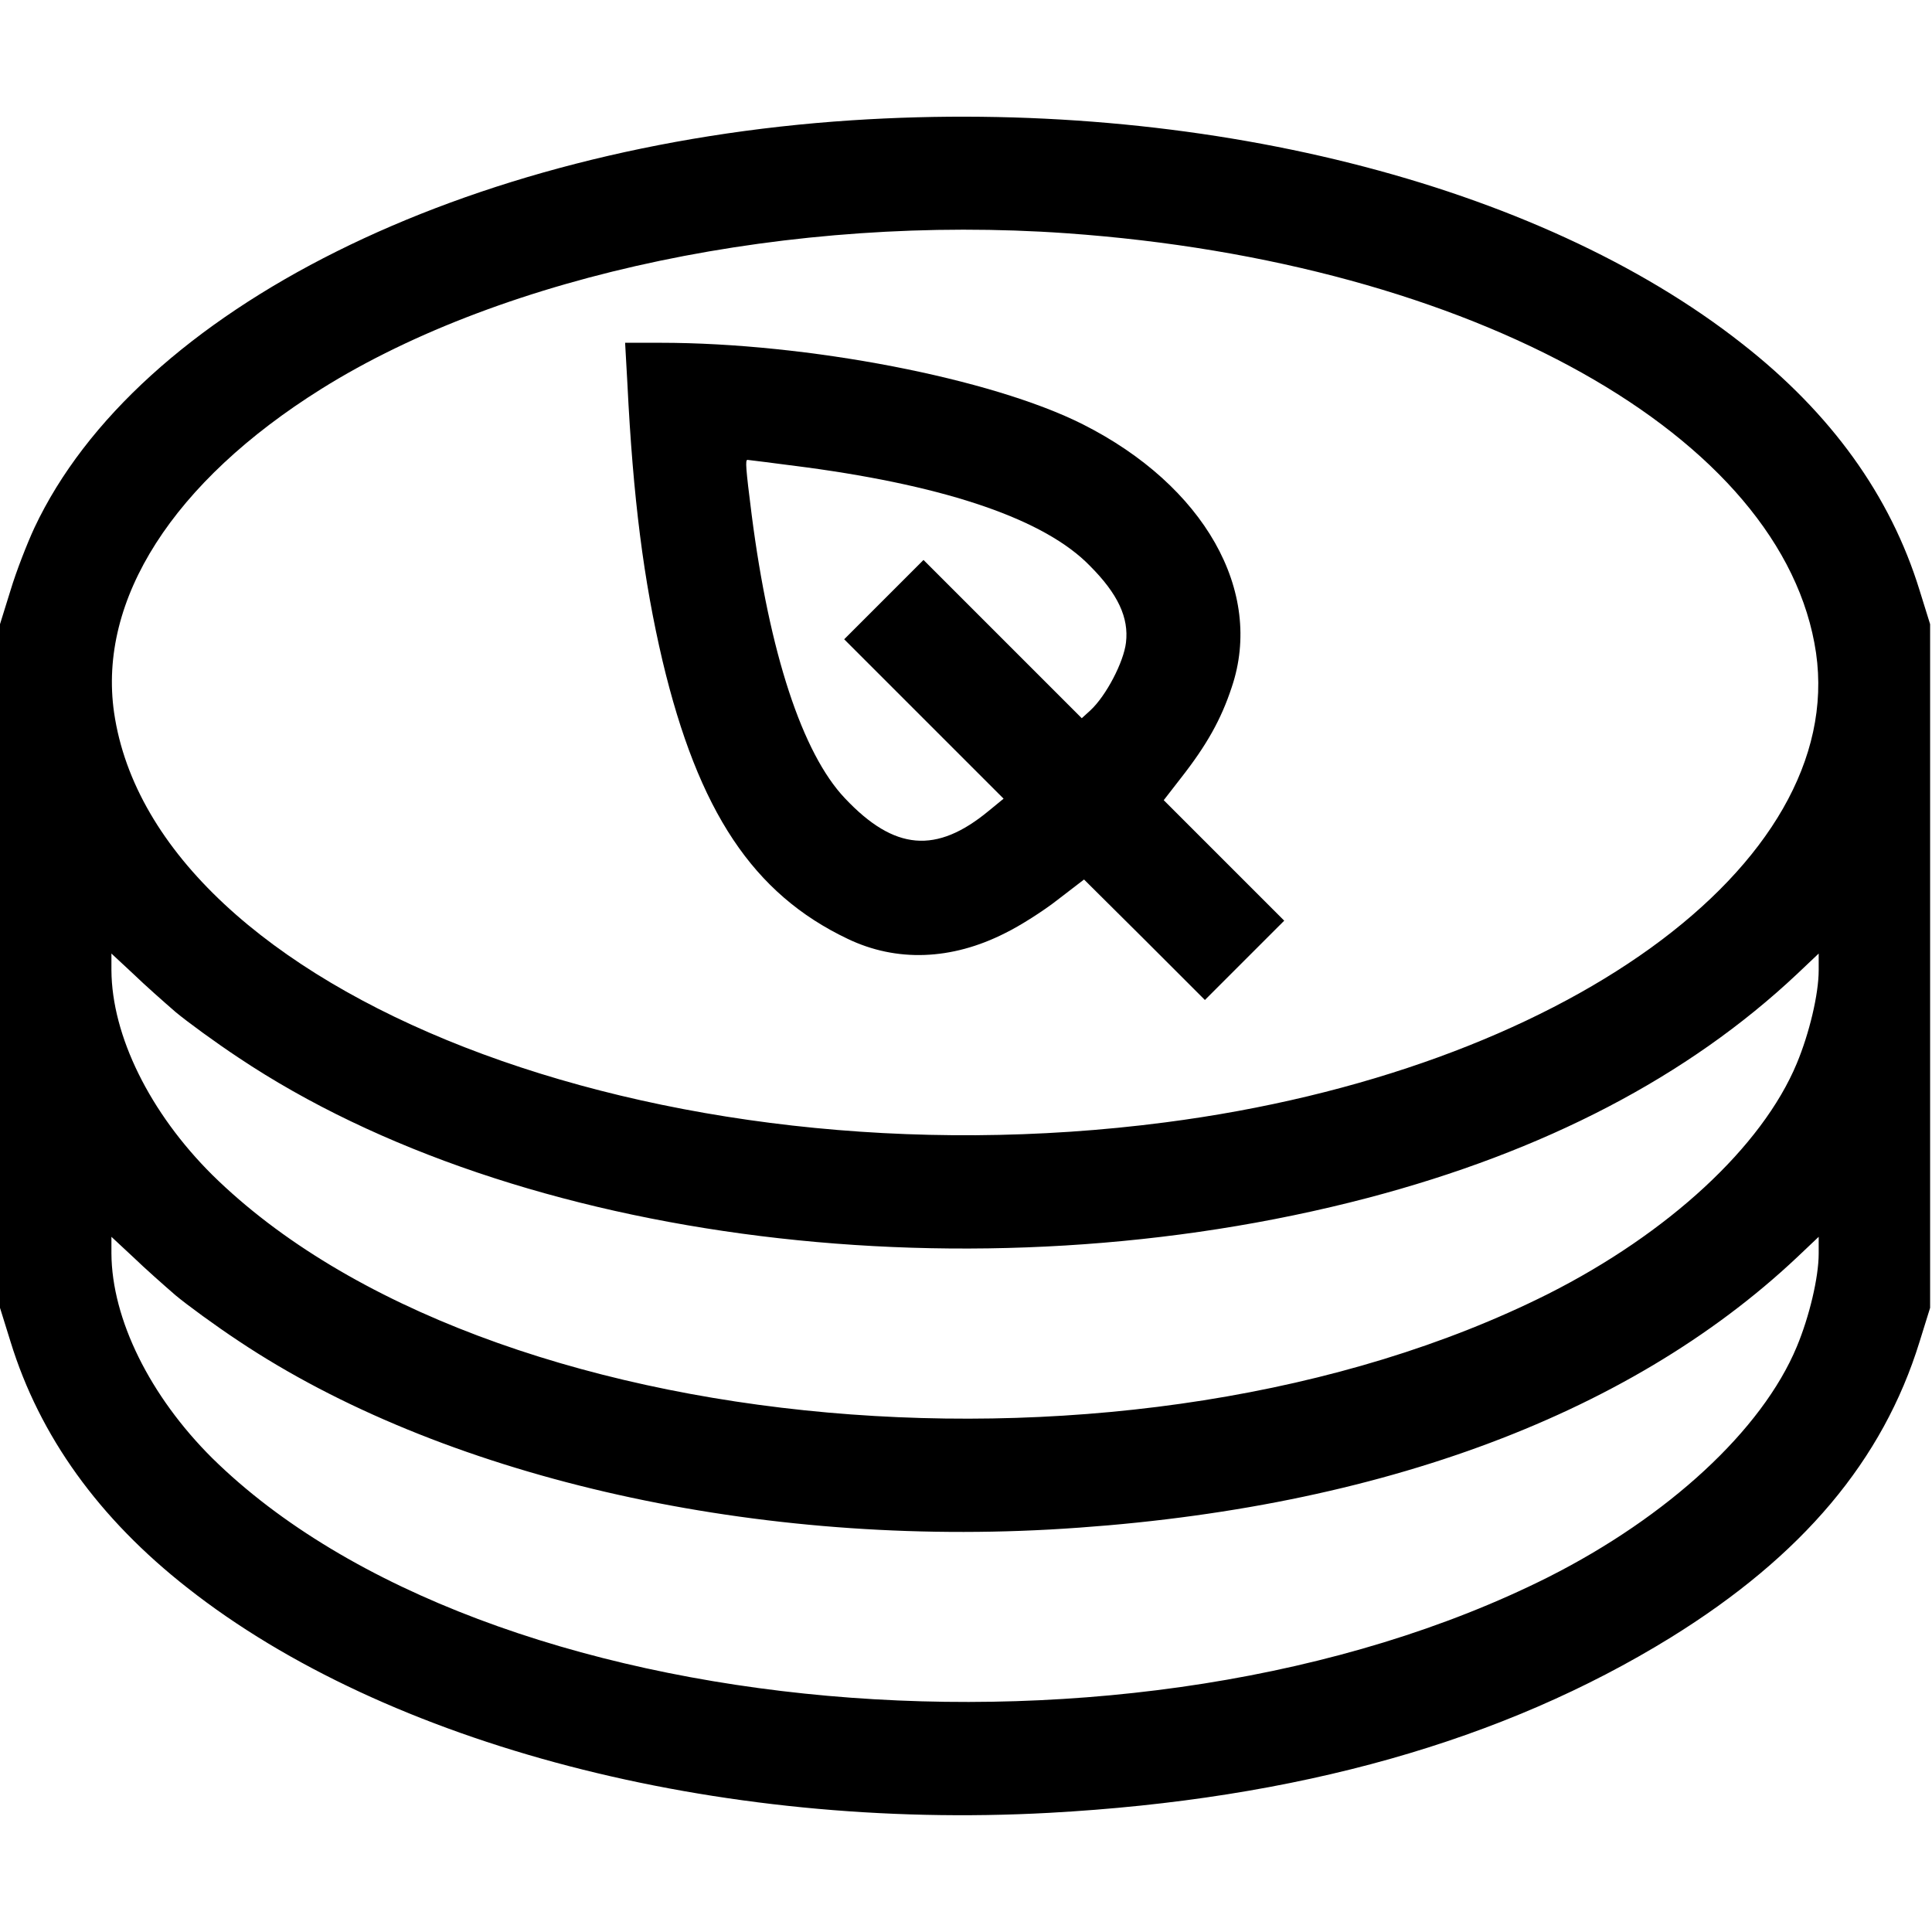 <svg width="300" height="300" viewBox="0 0 300 300" fill="none" xmlns="http://www.w3.org/2000/svg">
<path d="M132.258 18.68C72.199 22.61 21.349 47.947 5.337 81.965C4.223 84.37 2.522 88.71 1.642 91.642L0 96.921V150V203.079L1.642 208.358C6.158 223.021 15.367 235.806 29.15 246.598C60.059 270.938 111.437 284.311 162.933 281.496C201.466 279.384 233.372 270.352 259.414 254.282C279.883 241.613 292.375 226.774 298.065 208.358L299.707 203.079V150V96.921L298.065 91.642C293.548 76.98 284.34 64.194 270.557 53.402C238.768 28.358 186.1 15.161 132.258 18.68ZM165.572 36.217C228.68 40.675 277.067 67.771 281.994 101.378C286.745 134.34 242.463 166.305 180.938 174.282C102.111 184.545 24.047 154.106 17.713 110.645C15.191 93.109 26.862 74.809 49.912 60.381C78.416 42.551 123.05 33.226 165.572 36.217ZM27.273 157.155C29.032 158.622 33.431 161.847 37.068 164.252C80.235 193.108 151.554 201.965 212.375 186.012C239.824 178.798 262.111 167.185 279.062 151.232L282.405 148.065V150.645C282.405 154.399 280.938 160.499 279.003 165.132C273.607 178.094 259.003 191.525 240.411 200.909C176.364 233.05 75.249 224.076 32.962 182.434C23.285 172.815 17.361 160.85 17.302 150.645V148.065L20.704 151.232C22.522 152.991 25.513 155.63 27.273 157.155ZM27.273 201.144C29.032 202.61 33.431 205.836 37.068 208.24C68.27 229.062 115.66 240.088 162.933 237.507C212.434 234.751 252.551 220.205 279.062 195.22L282.405 192.053V194.633C282.405 198.387 280.938 204.487 279.003 209.12C273.607 222.082 259.003 235.513 240.411 244.897C176.364 277.038 75.249 268.065 32.962 226.422C23.285 216.804 17.361 204.839 17.302 194.633V192.053L20.704 195.22C22.522 196.979 25.513 199.619 27.273 201.144Z" fill="black"/>
<path d="M97.419 59.502C98.299 77.39 99.941 90.117 102.874 102.61C108.446 126.012 116.95 138.798 131.613 145.777C139.179 149.413 147.742 149.12 156.07 144.897C158.358 143.783 162.053 141.437 164.282 139.677L168.328 136.569L177.713 145.894L187.097 155.279L193.255 149.12L199.414 142.962L190.029 133.578L180.704 124.252L183.343 120.85C187.39 115.689 189.619 111.701 191.261 106.716C196.305 91.818 186.98 75.396 168.153 65.894C153.959 58.739 125.337 53.226 102.522 53.226H97.067L97.419 59.502ZM125.279 72.581C147.39 75.572 162.287 80.733 169.208 87.83C173.607 92.229 175.308 95.924 174.839 99.795C174.487 102.786 171.789 108.006 169.326 110.293L167.977 111.525L155.719 99.267L143.402 86.95L137.243 93.109L131.085 99.267L143.46 111.642L155.836 124.018L153.548 125.894C145.396 132.639 138.886 132.111 131.202 123.959C124.575 116.979 119.472 101.378 116.716 79.912C115.777 72.522 115.719 71.408 116.07 71.408C116.188 71.408 120.352 71.936 125.279 72.581Z" fill="black"/>
</svg>
